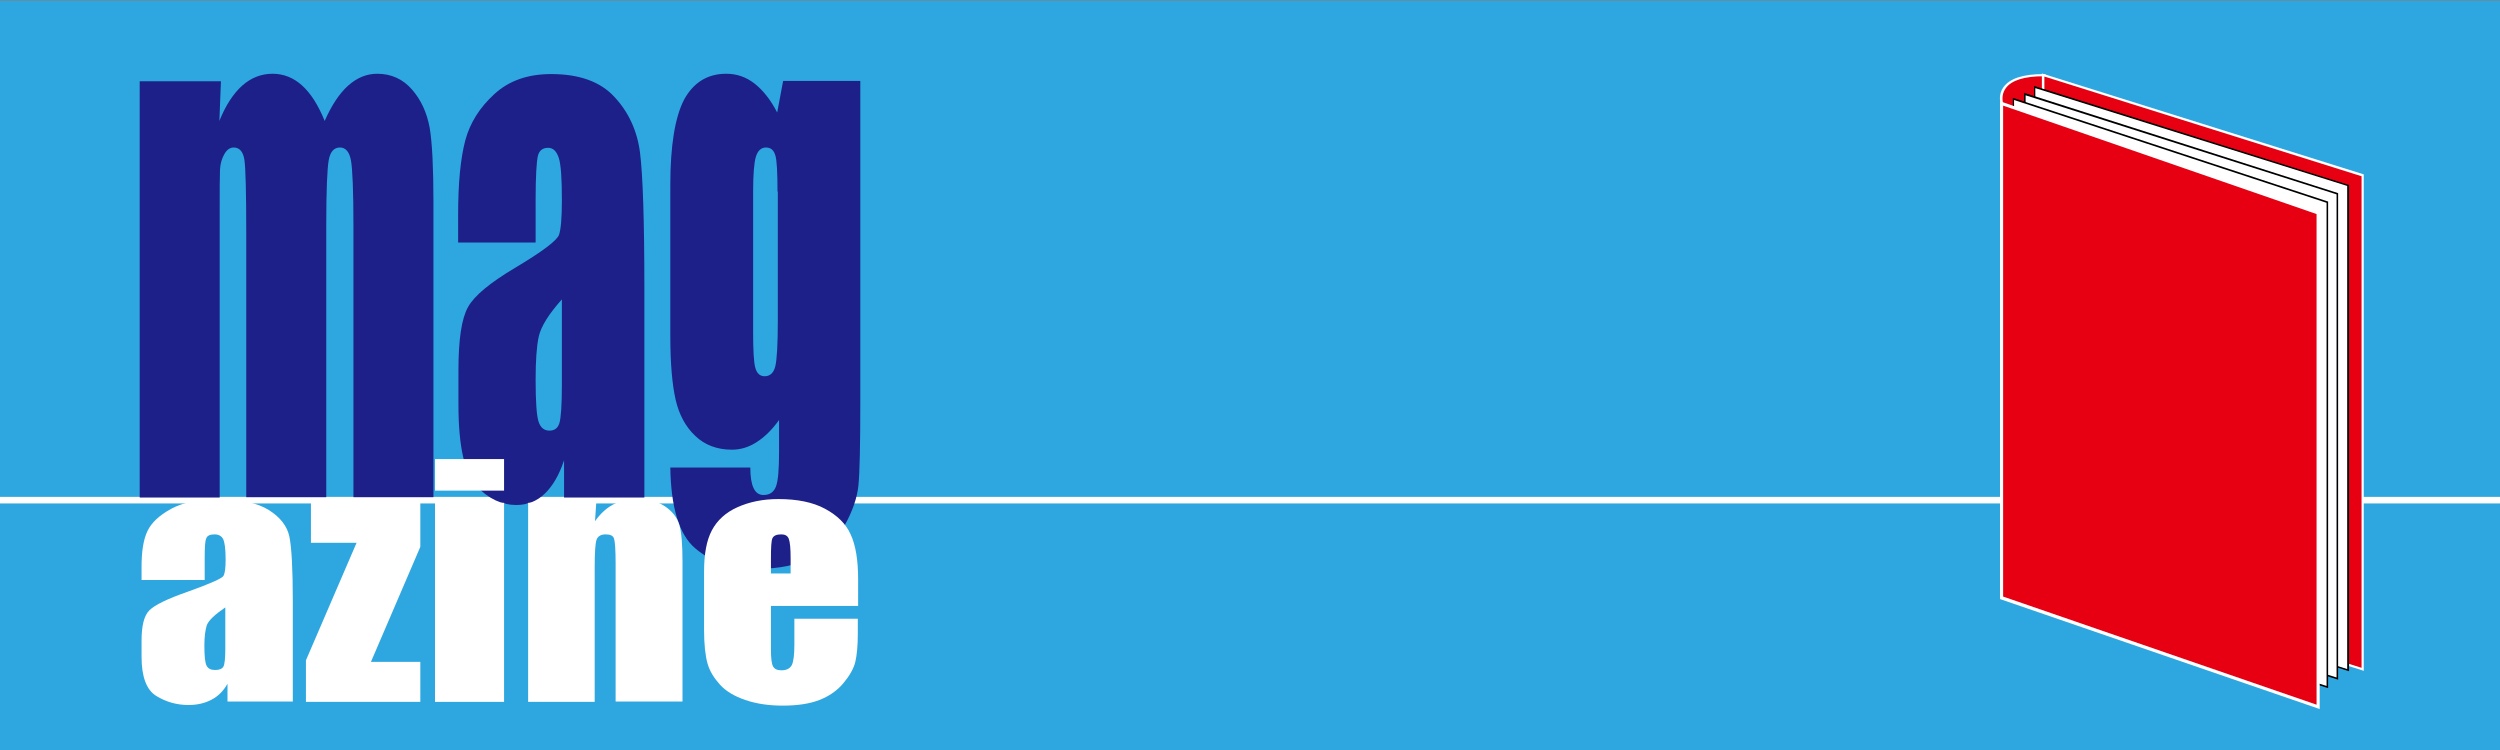 <?xml version="1.0" encoding="utf-8"?>
<!-- Generator: Adobe Illustrator 25.0.0, SVG Export Plug-In . SVG Version: 6.00 Build 0)  -->
<svg version="1.1" id="レイヤー_1" xmlns="http://www.w3.org/2000/svg" xmlns:xlink="http://www.w3.org/1999/xlink" x="0px"
	 y="0px" viewBox="0 0 800 240" style="enable-background:new 0 0 800 240;" xml:space="preserve">
<rect x="0" y="0" width="800" height="240" fill="#808080" stroke="none"/>
<style type="text/css">
	.st0{fill:#2EA7E0;}
	.st1{fill:#FFFFFF;}
	.st2{enable-background:new    ;}
	.st3{fill:#1D2088;}
	.st4{fill:#E60012;}
</style>
<rect y="0.2" class="st0" width="800" height="240"/>
<rect y="159" class="st1" width="800" height="2.1"/>
<g>
	<g class="st2">
		<path class="st3" d="M70.7,26l-0.5,12.7c2-5,4.5-8.8,7.3-11.3c2.8-2.5,6.1-3.8,9.7-3.8c7.1,0,12.6,5,16.7,15.1
			c2.2-5,4.7-8.8,7.5-11.3c2.8-2.5,5.9-3.8,9.3-3.8c4.5,0,8.2,1.7,11.1,5c2.9,3.3,4.8,7.4,5.7,12.3c0.8,4.8,1.2,12.7,1.2,23.6v94.6
			h-25.6V72.4c0-11.4-0.3-18.4-0.8-21.1c-0.5-2.7-1.7-4.1-3.5-4.1c-1.9,0-3.1,1.3-3.6,4c-0.5,2.7-0.8,9.7-0.8,21.2v86.7H78.8V74.6
			c0-13-0.2-20.9-0.6-23.5c-0.4-2.6-1.6-3.9-3.4-3.9c-1.2,0-2.2,0.7-3,2.1c-0.8,1.4-1.3,3-1.4,5c-0.1,2-0.1,6.2-0.1,12.6v92.3H44.7
			V26H70.7z"/>
		<path class="st3" d="M171.4,77.6h-24.8v-8.9c0-10.3,0.8-18.2,2.3-23.8c1.5-5.6,4.6-10.5,9.3-14.8c4.7-4.3,10.7-6.4,18.2-6.4
			c8.9,0,15.7,2.4,20.2,7.3c4.5,4.8,7.3,10.8,8.2,17.8c0.9,7.1,1.4,21.6,1.4,43.6v66.8h-25.7v-11.9c-1.6,4.8-3.7,8.3-6.2,10.7
			c-2.5,2.4-5.6,3.6-9.1,3.6c-4.6,0-8.9-2-12.7-6s-5.8-12.7-5.8-26.1v-10.9c0-10,1-16.7,3.1-20.4c2-3.6,7.1-7.8,15.2-12.6
			c8.7-5.2,13.3-8.7,13.9-10.5c0.6-1.8,0.9-5.5,0.9-11c0-7-0.3-11.5-1-13.6c-0.7-2.1-1.8-3.2-3.4-3.2c-1.8,0-2.9,0.9-3.3,2.7
			c-0.4,1.8-0.7,6.4-0.7,13.8V77.6z M179.8,95.8c-4.2,4.7-6.7,8.7-7.4,11.9c-0.7,3.2-1,7.8-1,13.8c0,6.9,0.3,11.3,0.9,13.3
			c0.6,2,1.8,3,3.5,3c1.7,0,2.7-0.8,3.2-2.4c0.5-1.6,0.8-5.7,0.8-12.4V95.8z"/>
		<path class="st3" d="M275.3,26v102.5c0,13.8-0.2,22.8-0.6,26.8c-0.4,4-1.9,8.3-4.4,12.8c-2.5,4.5-6,8-10.6,10.3
			c-4.5,2.4-10.2,3.6-17,3.6c-8.4,0-15.2-2.2-20.3-6.6c-5.1-4.4-7.7-13-7.9-25.8h25.6c0,5.9,1.4,8.8,4.2,8.8c2,0,3.3-0.9,4-2.7
			c0.7-1.8,1-5.6,1-11.3v-10c-2.3,3.2-4.7,5.5-7.2,7.1c-2.5,1.6-5.1,2.4-7.9,2.4c-4.7,0-8.7-1.5-11.7-4.4c-3.1-2.9-5.2-6.8-6.3-11.6
			c-1.1-4.8-1.7-11.6-1.7-20.4V59.2c0-12.6,1.5-21.7,4.4-27.3c3-5.5,7.5-8.3,13.5-8.3c3.3,0,6.3,1,9,3.1c2.7,2.1,5.2,5.2,7.3,9.3
			l1.9-10.1H275.3z M248.8,61.3c0-6.1-0.2-10-0.7-11.6c-0.5-1.7-1.5-2.5-3-2.5c-1.5,0-2.6,1-3.2,2.9c-0.6,1.9-0.9,5.7-0.9,11.3v44.7
			c0,6,0.2,9.8,0.7,11.6c0.5,1.8,1.5,2.7,3,2.7c1.7,0,2.9-1.1,3.4-3.2c0.5-2.1,0.8-7,0.8-14.5V61.3z"/>
	</g>
	<g class="st2">
		<path class="st1" d="M65.4,185.6H45.3v-4.3c0-4.9,0.6-8.7,1.9-11.4c1.3-2.7,3.8-5,7.6-7.1c3.8-2,8.7-3.1,14.8-3.1
			c7.3,0,12.7,1.2,16.4,3.5c3.7,2.3,5.9,5.2,6.6,8.5c0.7,3.4,1.1,10.3,1.1,20.8v32H72.8v-5.7c-1.3,2.3-3,4-5.1,5.1
			c-2.1,1.1-4.5,1.7-7.4,1.7c-3.8,0-7.2-1-10.3-2.9c-3.1-1.9-4.7-6.1-4.7-12.5v-5.2c0-4.8,0.8-8,2.5-9.7c1.7-1.7,5.8-3.7,12.4-6
			c7-2.5,10.8-4.2,11.3-5c0.5-0.9,0.7-2.6,0.7-5.3c0-3.3-0.3-5.5-0.8-6.5c-0.5-1-1.5-1.5-2.7-1.5c-1.5,0-2.4,0.4-2.7,1.3
			c-0.4,0.8-0.5,3-0.5,6.6V185.6z M72.2,194.3c-3.4,2.3-5.4,4.2-6,5.7c-0.5,1.5-0.8,3.7-0.8,6.6c0,3.3,0.2,5.4,0.7,6.4
			c0.5,1,1.4,1.4,2.8,1.4c1.3,0,2.2-0.4,2.6-1.1c0.4-0.8,0.6-2.7,0.6-5.9V194.3z"/>
		<path class="st1" d="M134.5,160.9V175l-15.8,36.8h15.8v12.8H97.9v-13.3l16.2-37.6H99.5v-12.8H134.5z"/>
		<path class="st1" d="M161.3,146.9V157h-22.1v-10.1H161.3z M161.3,160.9v63.7h-22.1v-63.7H161.3z"/>
		<path class="st1" d="M190.8,160.9l-0.4,5.9c1.6-2.3,3.5-4.1,5.7-5.3c2.2-1.2,4.8-1.8,7.8-1.8c3.7,0,6.7,0.8,9,2.4
			c2.3,1.6,3.8,3.5,4.5,5.9c0.7,2.4,1,6.4,1,11.9v44.6h-21.4v-44.1c0-4.4-0.2-7.1-0.5-8c-0.3-1-1.2-1.4-2.7-1.4
			c-1.5,0-2.5,0.6-2.9,1.7c-0.4,1.1-0.6,4.1-0.6,8.9v43H169v-63.7H190.8z"/>
		<path class="st1" d="M274.5,193.9h-27.8v13.8c0,2.9,0.2,4.7,0.7,5.6c0.5,0.8,1.3,1.2,2.7,1.2c1.6,0,2.7-0.6,3.3-1.7
			c0.5-1.1,0.8-3.2,0.8-6.4V198h20.3v4.7c0,3.9-0.3,7-0.8,9.1c-0.5,2.1-1.8,4.4-3.8,6.8c-2,2.4-4.6,4.2-7.7,5.4
			c-3.1,1.2-7,1.8-11.7,1.8c-4.5,0-8.5-0.6-12-1.8c-3.5-1.2-6.2-2.8-8.1-4.9c-1.9-2.1-3.3-4.3-4-6.8c-0.7-2.5-1.1-6.1-1.1-10.8
			v-18.6c0-5.6,0.8-10,2.5-13.2c1.7-3.2,4.4-5.7,8.2-7.4c3.8-1.7,8.1-2.6,13.1-2.6c6,0,11,1,14.9,3.1c3.9,2.1,6.7,4.8,8.2,8.2
			c1.6,3.4,2.4,8.2,2.4,14.4V193.9z M253,183.5v-4.7c0-3.3-0.2-5.4-0.6-6.4c-0.4-1-1.2-1.4-2.4-1.4c-1.5,0-2.4,0.4-2.8,1.2
			c-0.4,0.8-0.5,3-0.5,6.6v4.7H253z"/>
	</g>
</g>
<g>
	<g>
		<path class="st4" d="M640.5,33.1c0,0-3.1-9.1,13.4-9.1c4.4,0,2.7,35.3,2.7,35.3h-16.1L640.5,33.1L640.5,33.1z"/>
		<path class="st1" d="M657,59.7h-16.8V33.2c-0.1-0.4-0.8-3,0.9-5.3c2-2.8,6.3-4.2,12.9-4.2c0.4,0,0.7,0.2,1,0.5
			c3.6,3.7,2.2,33.9,2.1,35.2L657,59.7z M640.9,58.9h15.4c0.4-8.9,0.8-31.4-1.9-34.3c-0.1-0.2-0.3-0.2-0.4-0.2
			c-6.2,0-10.4,1.3-12.2,3.9c-1.6,2.2-0.8,4.7-0.8,4.7l0,0.1V58.9z"/>
	</g>
	<g>
		<polygon class="st4" points="756,214.2 653.8,182.1 653.8,24 756,56.1 		"/>
		<path class="st1" d="M756.4,214.7l-0.5-0.2l-102.5-32.2V23.5l103,32.3V214.7z M654.2,181.8l101.5,31.9V56.4L654.2,24.5V181.8z"/>
	</g>
	<g>
		<polygon class="st1" points="751.4,214.5 651.1,183 651.1,27.8 751.4,59.3 		"/>
		<path d="M751.7,214.8l-0.3-0.1l-100.5-31.6V27.5l100.8,31.7V214.8z M651.3,182.8l99.8,31.3V59.5l-99.8-31.3V182.8z"/>
	</g>
	<g>
		<polygon class="st1" points="748,217.2 647.8,185.7 648,30.1 748,62 		"/>
		<path d="M748.2,217.5l-0.3-0.1l-100.4-31.6v-0.2l0.2-155.9l0.3,0.1l100.2,32V217.5z M648,185.5l99.7,31.3V62.2l-99.5-31.7
			L648,185.5z"/>
	</g>
	<g>
		<polygon class="st1" points="744.7,219.9 644.4,188.4 644.3,31.7 744.7,64.7 		"/>
		<path d="M745,220.2l-0.3-0.1l-100.5-31.6v-0.2l-0.1-157L745,64.5V220.2z M644.7,188.2l99.8,31.3V64.9L644.5,32L644.7,188.2z"/>
	</g>
	<g>
		<polygon class="st4" points="741.8,226.2 640.5,191.3 640.5,33.1 741.8,68.1 		"/>
		<path class="st1" d="M742.3,226.9L640,191.7V32.4l102.3,35.3V226.9z M641,190.9l100.3,34.6v-157L641,33.8V190.9z"/>
	</g>
</g>
</svg>
